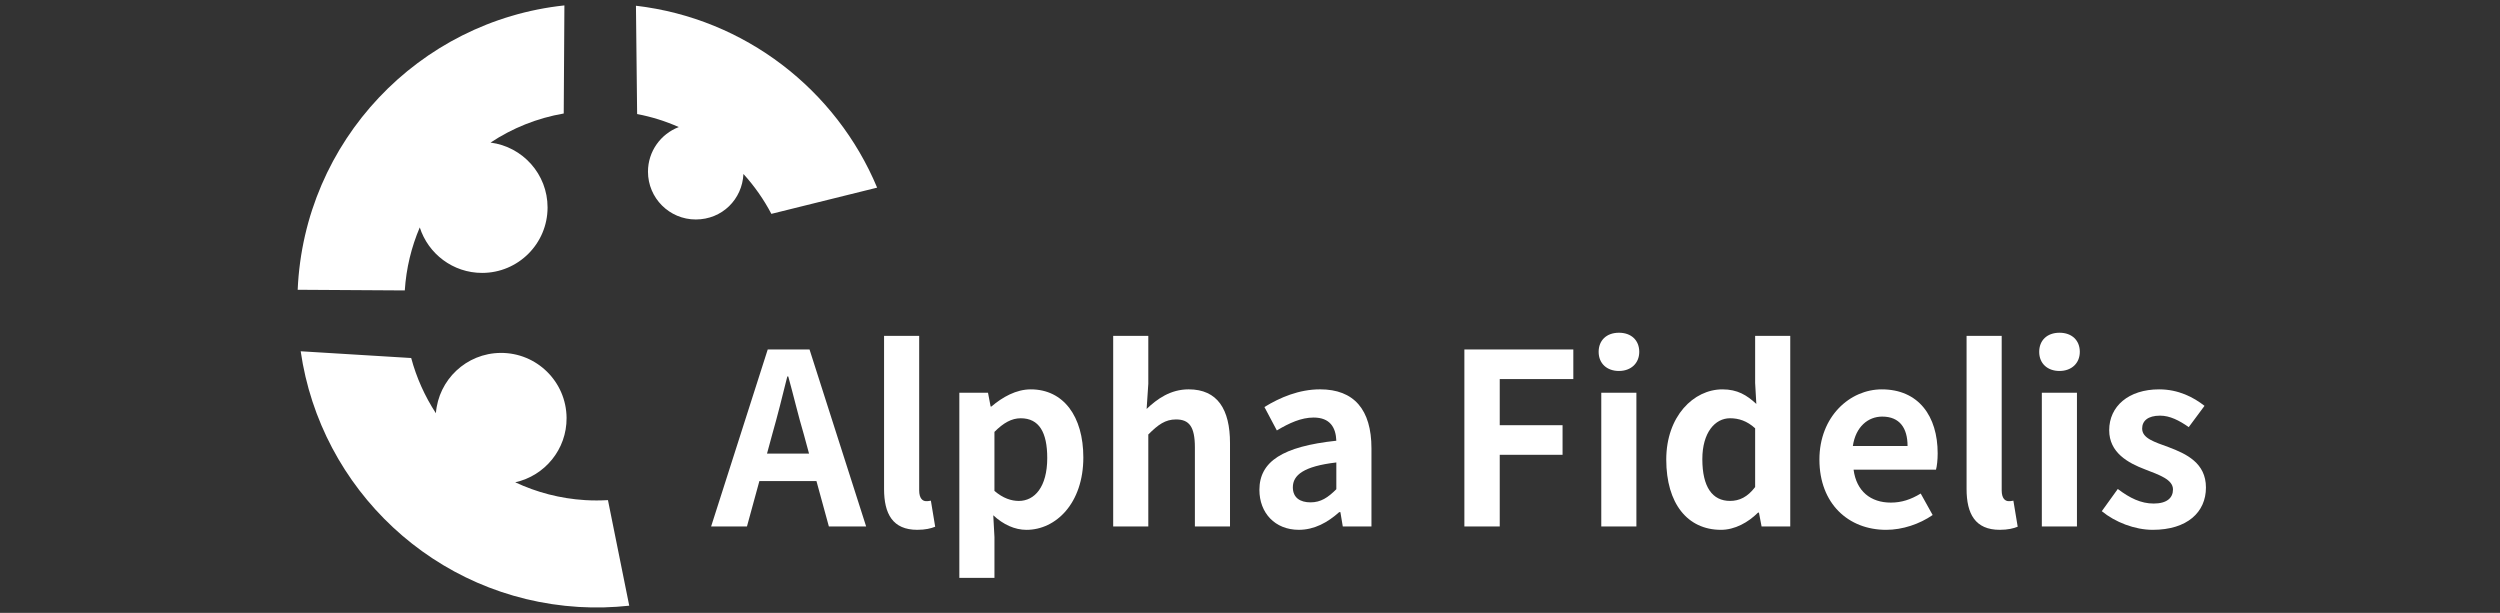 <svg xmlns="http://www.w3.org/2000/svg" id="_&#x56FE;&#x5C42;_1" data-name="&#x56FE;&#x5C42;_1" viewBox="0 0 1974.83 484.14"><rect x="0" y="0" width="1974.83" height="484.14" fill="#333333" stroke="none"/><defs><style>      .st0 {        fill: #fff;      }    </style></defs><path class="st0" d="M445.84,4.27c-115.08,12.3-205.62,107.24-210.69,224.63l84.61.52c1.12-17.58,5.24-34.34,11.83-49.78,6.67,20.84,26.19,35.94,49.24,35.94,28.56,0,51.71-23.15,51.71-51.71,0-26.3-19.65-47.96-45.05-51.24,17.16-11.37,36.74-19.35,57.82-22.98l.53-85.38Z"></path><path class="st0" d="M480.24,395.06c-5.94.34-11.95.37-18.03,0-19.74-1.21-38.35-6.16-55.22-14.08,23.36-5.13,40.77-26.03,40.57-50.9-.23-28.56-23.56-51.53-52.12-51.3-27.05.21-49.05,21.17-51.11,47.65-8.67-13.29-15.32-27.98-19.51-43.62l-87.29-5.33c15.65,108.6,105.71,195.01,219.53,201.96,13.57.83,26.92.43,40-.98l-16.81-83.39Z"></path><path class="st0" d="M692.87,148.21C660.57,70.91,588.45,14.56,502.36,4.54l.93,85.55c11.47,2.18,22.49,5.66,32.9,10.28-14.21,5.42-24.33,19.13-24.33,35.25,0,20.85,16.9,37.75,37.75,37.75s36.71-15.94,37.66-35.95c8.6,9.5,16.06,20.06,22.06,31.52l83.55-20.72Z"></path><g><path class="st0" d="M606.44,276.05h33.03l44.73,139.84h-29.44l-9.81-35.86h-45.1l-9.81,35.86h-28.31l44.73-139.84ZM639.09,358.33l-4.15-15.29c-4.34-14.53-8.12-30.76-12.27-45.67h-.75c-3.77,15.29-7.74,31.14-11.89,45.67l-4.15,15.29h33.21Z"></path><path class="st0" d="M698.35,386.26v-120.97h27.74v122.1c0,6.42,2.83,8.49,5.47,8.49,1.13,0,1.89,0,3.77-.38l3.4,20.57c-3.21,1.32-7.74,2.45-14.15,2.45-19.44,0-26.23-12.64-26.23-32.27Z"></path><path class="st0" d="M757.8,310.21h22.65l2.08,10.95h.57c8.87-7.55,19.63-13.59,31.14-13.59,25.85,0,41.52,21.33,41.52,53.79,0,36.23-21.7,57.18-44.92,57.18-9.25,0-18.31-4.15-26.23-11.51l.94,17.17v32.27h-27.74v-146.26ZM827.25,361.73c0-20.19-6.42-31.33-20.95-31.33-7.17,0-13.59,3.59-20.76,10.76v46.61c6.79,5.85,13.4,7.93,19.25,7.93,12.46,0,22.46-10.95,22.46-33.97Z"></path><path class="st0" d="M879.34,265.29h27.74v37.93l-1.32,19.82c8.3-7.93,18.87-15.48,33.21-15.48,22.83,0,32.65,15.85,32.65,42.46v65.86h-27.74v-62.47c0-16.42-4.53-22.08-14.91-22.08-8.49,0-14.15,4.15-21.89,11.89v72.66h-27.74v-150.6Z"></path><path class="st0" d="M994.84,387.02c0-22.46,18.31-34.35,60.77-38.88-.38-10.38-4.91-18.31-17.93-18.31-9.81,0-19.25,4.34-29.06,10.19l-9.81-18.5c12.27-7.55,27.36-13.97,43.97-13.97,26.8,0,40.58,16.04,40.58,46.61v61.71h-22.65l-1.89-11.32h-.94c-9.06,8.12-19.63,13.97-31.89,13.97-18.87,0-31.14-13.4-31.14-31.52ZM1055.61,386.45v-21.14c-25.85,3.02-34.35,10-34.35,19.63,0,8.3,5.85,11.89,13.96,11.89s13.78-3.77,20.38-10.38Z"></path><path class="st0" d="M1156.76,276.05h86.06v23.4h-58.13v36.42h49.63v23.4h-49.63v56.62h-27.93v-139.84Z"></path><path class="st0" d="M1262.82,277.94c0-9.06,6.23-15.1,16.04-15.1s16.04,6.04,16.04,15.1-6.6,15.1-16.04,15.1-16.04-5.85-16.04-15.1ZM1264.9,310.21h27.74v105.68h-27.74v-105.68Z"></path><path class="st0" d="M1316.23,363.05c0-34.35,21.7-55.48,44.35-55.48,11.89,0,19.25,4.53,26.8,11.51l-.94-16.61v-37.18h27.74v150.6h-22.65l-2.08-10.95h-.75c-7.74,7.74-18.31,13.59-29.25,13.59-26.42,0-43.22-20.76-43.22-55.48ZM1386.44,384.75v-46.43c-6.42-5.85-13.02-7.93-19.82-7.93-11.89,0-21.89,11.32-21.89,32.27,0,22.08,7.93,33.03,21.89,33.03,7.36,0,13.78-3.02,19.82-10.95Z"></path><path class="st0" d="M1437.21,363.05c0-34.16,24.16-55.48,49.26-55.48,29.06,0,44.16,21.14,44.16,50.58,0,5.09-.57,10.19-1.32,12.83h-65.11c2.26,17.17,13.59,26.04,29.44,26.04,8.49,0,15.85-2.45,23.59-7.17l9.44,16.98c-10.38,7.17-23.78,11.7-36.8,11.7-29.63,0-52.65-20.57-52.65-55.48ZM1506.84,352.29c0-14.15-6.23-23.21-20-23.21-11.13,0-20.95,7.93-23.21,23.21h43.22Z"></path><path class="st0" d="M1553.46,386.26v-120.97h27.74v122.1c0,6.42,2.83,8.49,5.47,8.49,1.13,0,1.89,0,3.77-.38l3.4,20.57c-3.21,1.32-7.74,2.45-14.15,2.45-19.44,0-26.23-12.64-26.23-32.27Z"></path><path class="st0" d="M1610.83,277.94c0-9.06,6.23-15.1,16.04-15.1s16.04,6.04,16.04,15.1-6.6,15.1-16.04,15.1-16.04-5.85-16.04-15.1ZM1612.91,310.21h27.74v105.68h-27.74v-105.68Z"></path><path class="st0" d="M1660.27,403.81l12.64-17.55c9.44,7.17,18.31,11.51,28.31,11.51,10.57,0,15.29-4.53,15.29-11.13,0-7.93-10.95-11.51-22.08-15.85-13.4-5.09-28.31-13.21-28.31-30.95,0-18.87,15.29-32.27,39.44-32.27,15.29,0,27.18,6.23,35.86,13.02l-12.46,16.8c-7.55-5.28-14.91-9.06-22.65-9.06-9.62,0-14.15,4.15-14.15,10.19,0,7.74,9.62,10.57,20.95,14.72,13.97,5.28,29.44,12.46,29.44,31.89s-14.72,33.4-42.08,33.4c-14.15,0-29.63-6.04-40.2-14.72Z"></path></g></svg>